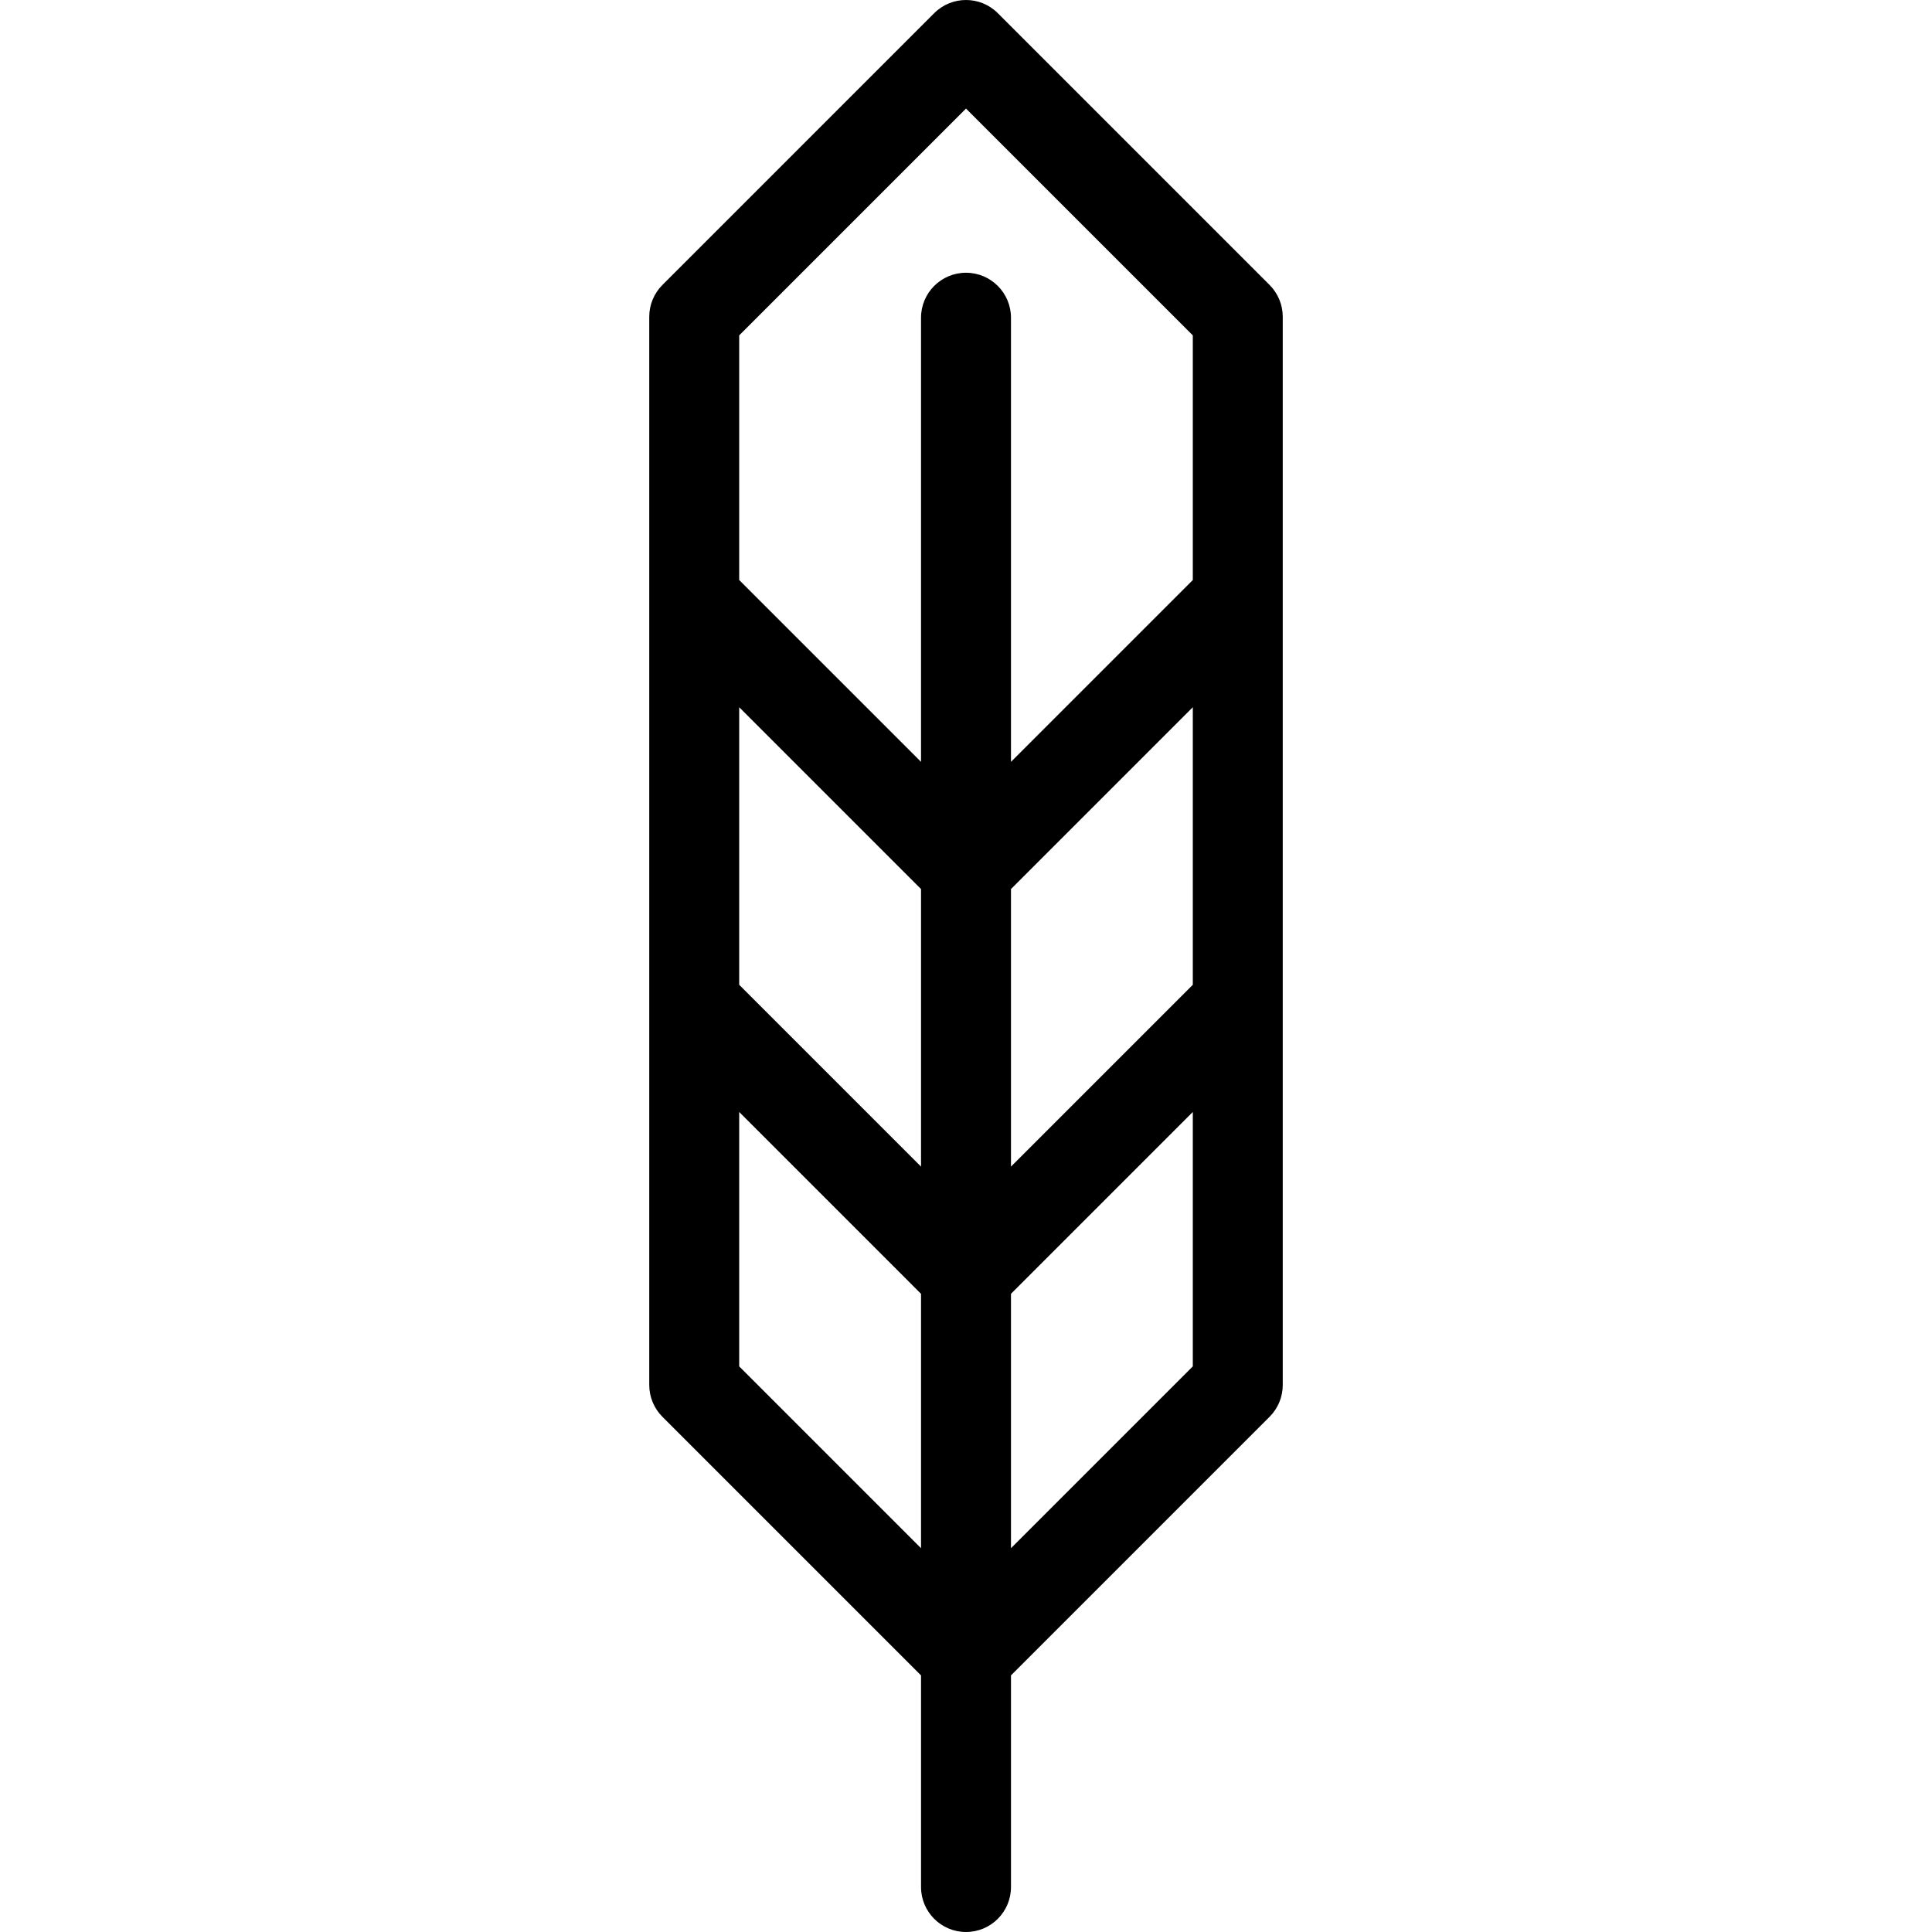 <?xml version="1.0" encoding="iso-8859-1"?>
<!-- Uploaded to: SVG Repo, www.svgrepo.com, Generator: SVG Repo Mixer Tools -->
<svg fill="#000000" height="800px" width="800px" version="1.1" id="Capa_1" xmlns="http://www.w3.org/2000/svg" xmlns:xlink="http://www.w3.org/1999/xlink" 
	 viewBox="0 0 429.599 429.599" xml:space="preserve">
<path id="XMLID_777_" d="M282.302,63.36L221.871,2.928c-3.906-3.904-10.236-3.904-14.143,0L147.297,63.36
	c-1.875,1.876-2.929,4.419-2.929,7.071v237.537c0,2.652,1.054,5.195,2.929,7.071l57.503,57.503v47.057c0,5.522,4.478,10,10,10
	s10-4.478,10-10v-47.057l57.503-57.503c1.875-1.876,2.929-4.419,2.929-7.071V70.431C285.231,67.779,284.177,65.236,282.302,63.36z
	 M204.8,344.257l-40.432-40.432v-56.563l40.432,40.433V344.257z M204.8,259.41l-40.432-40.432v-61.721L204.8,197.69V259.41z
	 M265.231,303.826L224.8,344.257v-56.563l40.432-40.433V303.826z M265.231,218.978L224.8,259.41v-61.72l40.432-40.433V218.978z
	 M265.231,128.973L224.8,169.405V70.647c0-5.522-4.478-10-10-10s-10,4.478-10,10v98.758l-40.432-40.432V74.574L214.8,24.142
	l50.432,50.432V128.973z"/>
</svg>